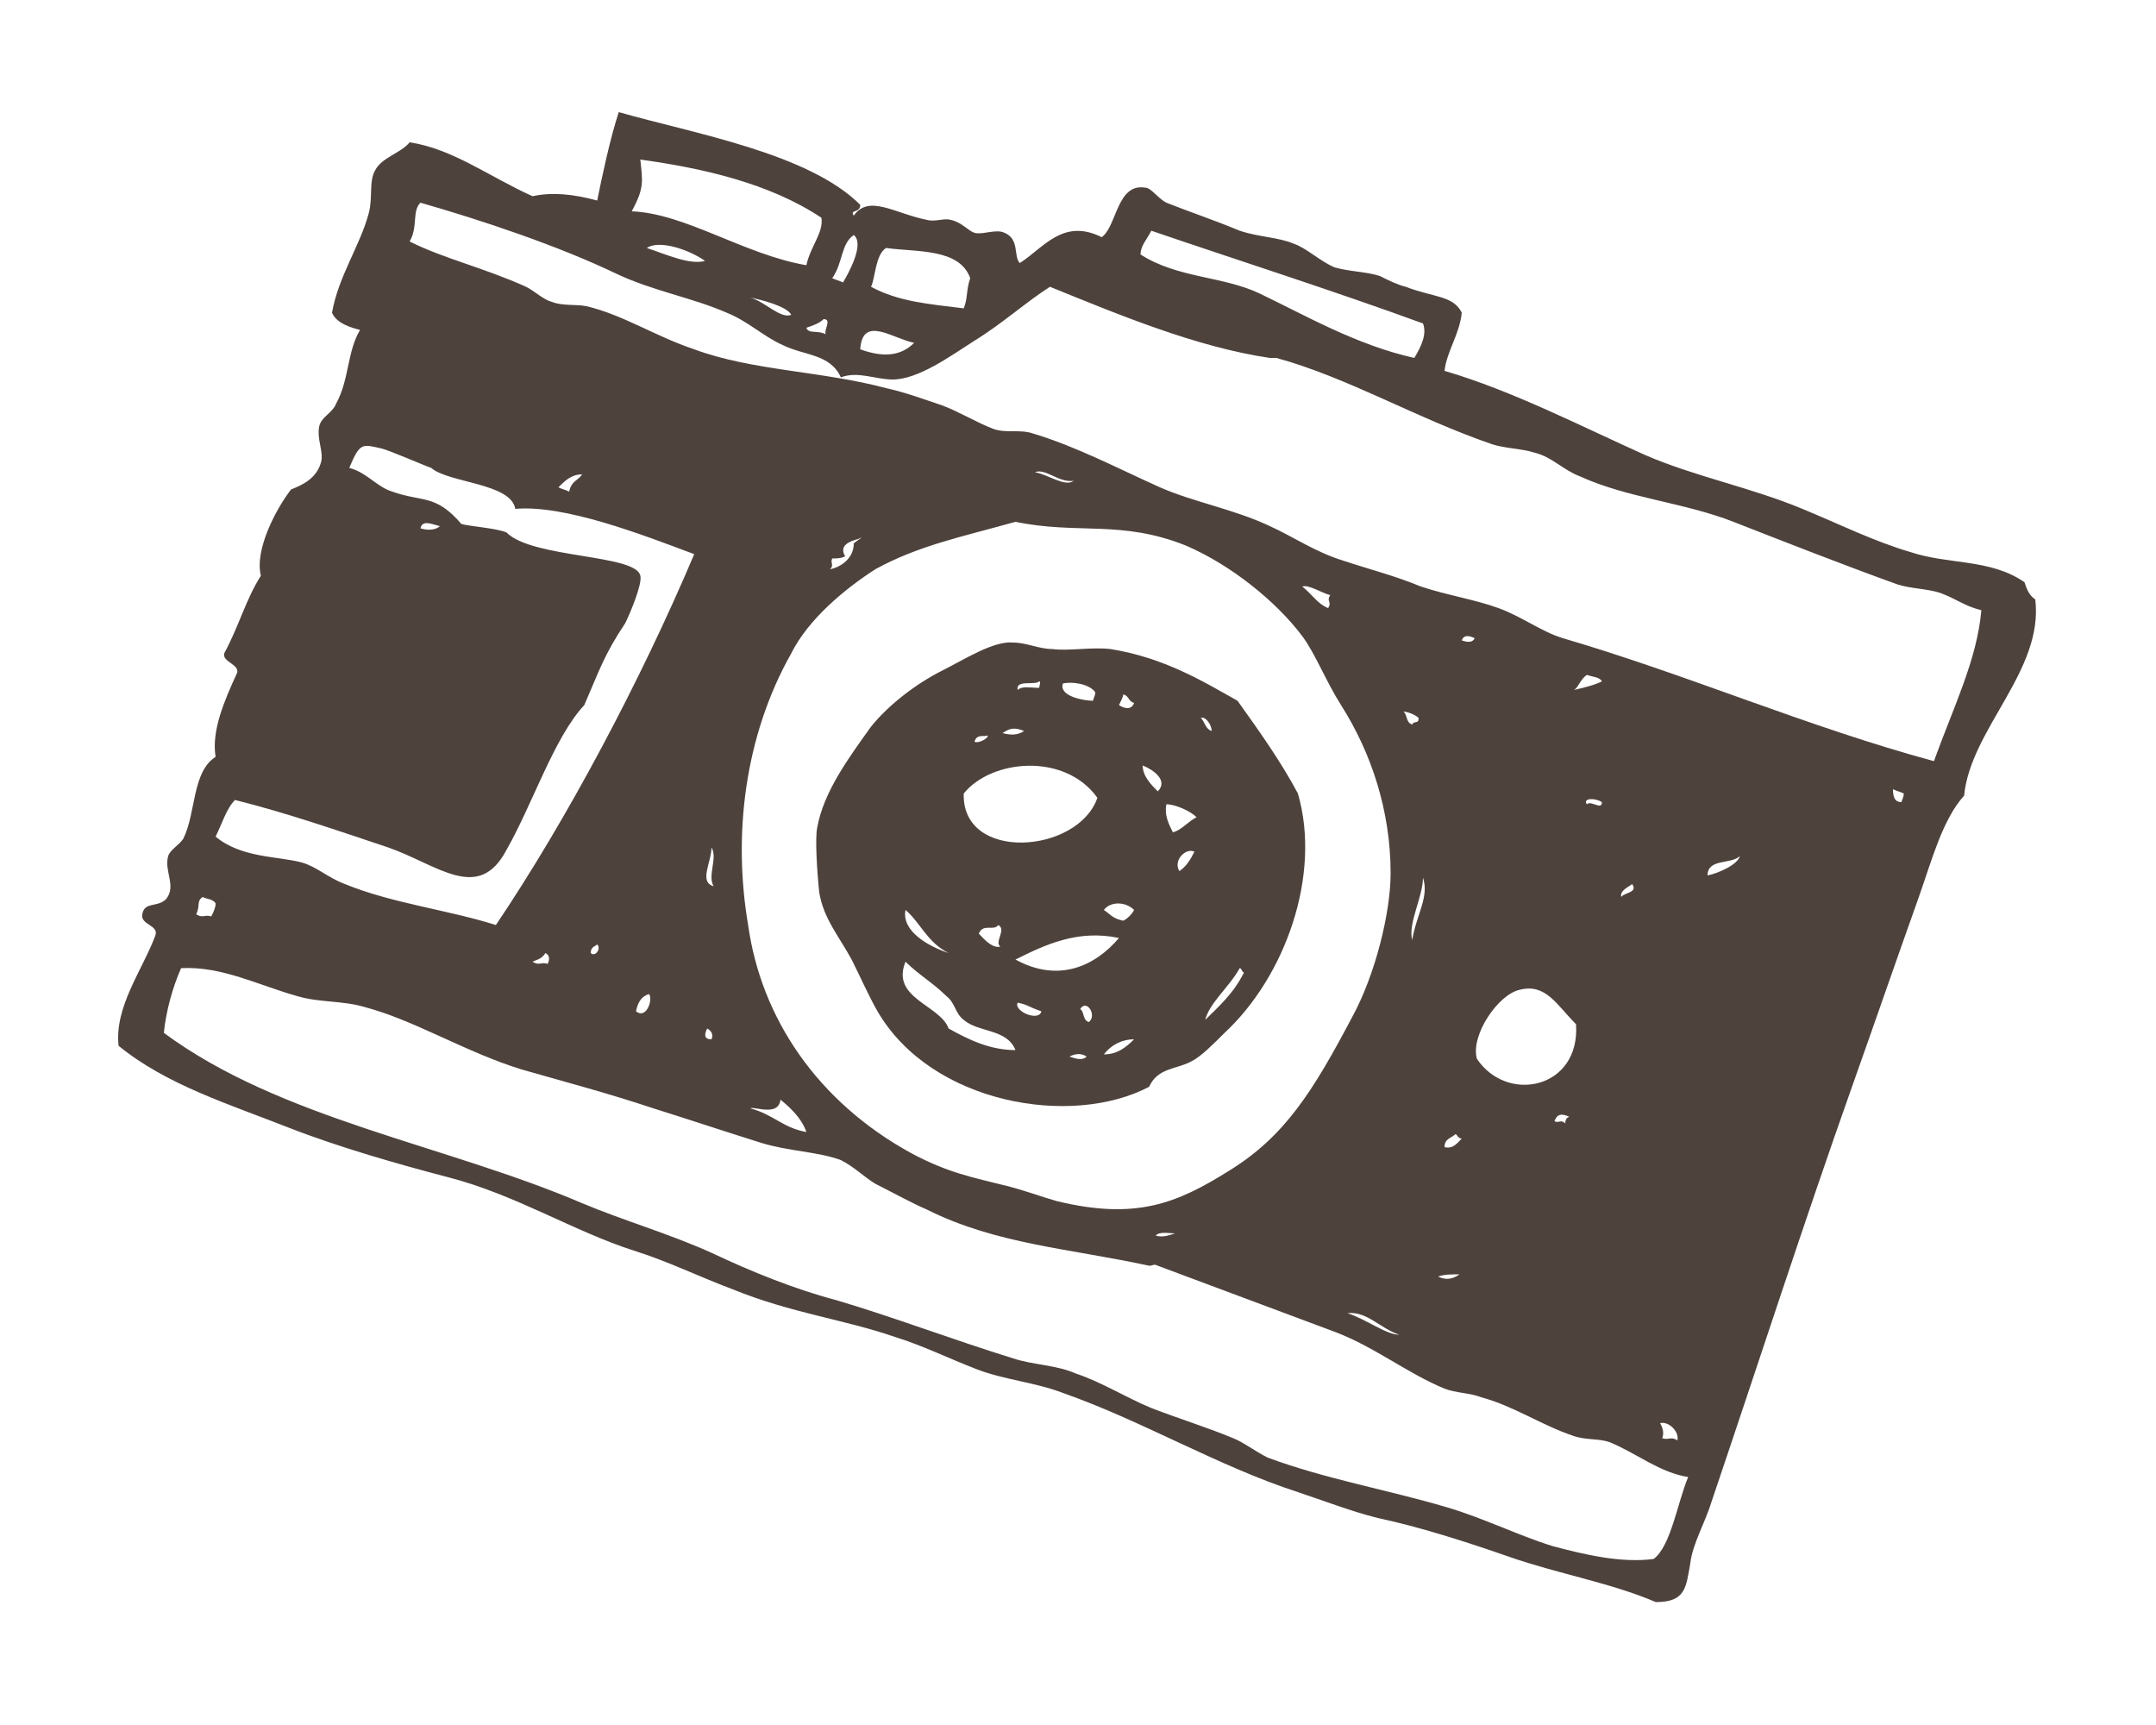 <?xml version="1.0" encoding="utf-8"?>
<!-- Generator: Adobe Illustrator 26.5.0, SVG Export Plug-In . SVG Version: 6.00 Build 0)  -->
<svg version="1.1" id="レイヤー_1" xmlns="http://www.w3.org/2000/svg" xmlns:xlink="http://www.w3.org/1999/xlink" x="0px"
	 y="0px" width="100px" height="80px" viewBox="0 0 100 80" style="enable-background:new 0 0 100 80;" xml:space="preserve">
<style type="text/css">
	.st0{fill-rule:evenodd;clip-rule:evenodd;fill:#4E423D;}
</style>
<g>
	<path class="st0" d="M67.8,14.5c-0.1,1-0.7,1.8-0.8,2.7c3.1,0.9,6.4,2.6,9.3,3.9c2.3,1,4.9,1.5,7.3,2.5c1.7,0.7,3.3,1.5,5,2
		c1.8,0.6,3.7,0.3,5.3,1.4c0.1,0.3,0.2,0.6,0.5,0.8c0.4,3.3-3,6-3.3,9.1c-1,1.1-1.5,3-2.1,4.7c-1,2.8-2,5.7-3.1,8.8
		c-2.2,6.2-4.3,12.7-6.5,19.2c-0.3,1-0.9,2-1,2.9c-0.2,1.1-0.2,1.8-1.6,1.8c-2.1-0.9-4.5-1.3-6.8-2.1c-2-0.7-4.2-1.4-6.1-1.8
		c-1.2-0.3-2.5-0.8-3.7-1.2c-3.7-1.2-7.2-3.3-10.9-4.6c-1.3-0.5-2.7-0.6-4-1.1c-1.3-0.5-2.5-1.1-3.8-1.5c-2.3-0.8-4.8-1.1-7.5-2.2
		c-1.6-0.6-3-1.3-4.6-1.8c-2.8-0.9-5.5-2.6-8.6-3.4c-2.3-0.6-5.1-1.4-7.4-2.3c-2.8-1.1-5.7-2-7.9-3.8c-0.2-1.8,1.1-3.5,1.7-5.1
		c0.2-0.5-0.7-0.5-0.6-1c0.1-0.6,0.7-0.3,1.1-0.7c0.5-0.6-0.1-1.3,0.1-2c0.1-0.3,0.5-0.5,0.7-0.8c0.6-1.2,0.4-3.1,1.5-3.8
		c-0.2-1.2,0.4-2.6,1-3.9c0.1-0.4-0.7-0.5-0.6-0.9c0.7-1.3,1-2.5,1.7-3.6c-0.3-1.2,0.7-3.1,1.4-4c0.5-0.2,1.2-0.5,1.4-1.3
		c0.1-0.5-0.2-1-0.1-1.6c0.1-0.5,0.6-0.6,0.8-1.1c0.6-1.1,0.5-2.4,1.1-3.4c-0.4-0.1-1.1-0.3-1.3-0.8c0.3-1.7,1.3-3.1,1.7-4.6
		c0.2-0.7,0-1.5,0.3-2c0.3-0.6,1.2-0.8,1.6-1.3c2,0.3,3.7,1.6,5.7,2.5c0.9-0.2,1.9-0.1,3,0.2c0.2-1,0.6-2.9,1-4.1
		c3.5,1,8.8,1.9,11.2,4.3c0,0.4-0.5,0.2-0.3,0.5c0.7-1,1.9-0.1,3.4,0.2c0.4,0.1,0.8-0.1,1.1,0c0.5,0.1,0.8,0.5,1.1,0.6
		c0.4,0.1,1-0.2,1.4,0c0.7,0.3,0.4,1.1,0.7,1.4c1.1-0.7,2-2.1,3.8-1.2c0.7-0.5,0.7-2.5,2-2.3c0.3,0,0.6,0.5,1,0.7
		c1,0.4,2.2,0.8,3.4,1.3c0.9,0.3,1.8,0.3,2.5,0.6c0.6,0.2,1.2,0.8,1.9,1.1c0.7,0.2,1.5,0.2,2.1,0.4c0.4,0.2,0.8,0.4,1.2,0.5
		C66.5,13.8,67.4,13.7,67.8,14.5z M53.4,10.7c-0.2,0.4-0.5,0.7-0.5,1.1c1.7,1.1,3.8,1,5.5,1.8c2.1,1,4.5,2.4,7.2,3
		c0.3-0.5,0.6-1.1,0.4-1.6C61.9,13.5,57.2,12,53.4,10.7z M90,27.5c-0.6-0.2-1.4-0.2-2-0.4c-2.5-0.9-5.3-2-7.6-2.9
		c-2.3-0.9-4.9-1.1-7.1-2.1c-0.8-0.3-1.3-0.9-2.1-1.1c-0.6-0.2-1.4-0.2-2-0.4c-3.5-1.2-6.7-3.1-10-4c-0.1,0-0.2,0-0.3,0
		c-3.4-0.5-7-2-10.2-3.3c-1.1,0.7-2.2,1.7-3.5,2.5c-1.1,0.7-2.6,1.8-3.8,1.8c-0.8,0-1.6-0.4-2.4-0.1c-0.5-1.1-1.7-1-2.7-1.5
		c-0.9-0.4-1.6-1.1-2.6-1.5c-1.6-0.7-3.4-1-5.1-1.8c-2.7-1.3-6.3-2.5-9.1-3.3c-0.4,0.4-0.1,1.1-0.5,1.8c1.6,0.8,3.4,1.2,5.4,2.1
		c0.4,0.2,0.8,0.6,1.2,0.7c0.5,0.2,1.1,0.1,1.6,0.2c1.7,0.4,3.2,1.4,5,2c2.7,1,5.9,1,8.9,1.8c0.9,0.2,1.7,0.5,2.6,0.8
		c0.8,0.3,1.6,0.8,2.4,1.1c0.6,0.2,1.2,0,1.8,0.2c2,0.6,3.9,1.6,5.9,2.5c1.6,0.7,3.4,1,5.1,1.8c1.1,0.5,2.1,1.2,3.4,1.6
		c1.2,0.4,2.4,0.7,3.6,1.2c1.2,0.4,2.5,0.6,3.6,1c1.1,0.4,2,1.1,3,1.4c5.8,1.7,11.3,4.1,17.2,5.7c0.9-2.5,2-4.7,2.2-7
		C91.1,28.1,90.8,27.8,90,27.5z M29.7,7.4c0.1,1,0.2,1.3-0.4,2.4c2.5,0.1,5.2,2,8.1,2.5c0.2-0.9,0.8-1.5,0.7-2.2
		C35.7,8.5,32.6,7.8,29.7,7.4z M41.1,11.5c-0.5,0.3-0.5,1.4-0.7,1.8c1.3,0.7,2.7,0.8,4.3,1c0.2-0.5,0.1-0.8,0.3-1.4
		C44.5,11.5,42.5,11.7,41.1,11.5z M38.6,12.9c0.2,0.1,0.3,0.1,0.5,0.2c0.3-0.5,1-1.8,0.5-2.2C39,11.3,39.1,12.2,38.6,12.9z M30,11.5
		c0.9,0.3,2,0.8,2.7,0.6C32,11.6,30.6,11.1,30,11.5z M39.9,16.2c1.1,0.4,1.9,0.3,2.5-0.3C41.4,15.7,40,14.6,39.9,16.2z M37.4,15.2
		c0.1,0.3,0.5,0.1,0.9,0.3c-0.1-0.2,0.3-0.7-0.1-0.7C38,15,37.7,15.1,37.4,15.2z M36.7,14.6c-0.2-0.4-1.4-0.7-1.9-0.8
		C35.5,14,36.2,14.8,36.7,14.6z M48,21.9c0.6,0.1,1.4,0.7,1.8,0.4C49.1,22.4,48.5,21.7,48,21.9z M73,32c0.4-0.1,0.9-0.2,1.3-0.4
		c-0.1-0.2-0.4-0.2-0.7-0.3C73.3,31.5,73.2,31.9,73,32z M67.8,29.7c0.3,0.1,0.5,0.1,0.6-0.1C68.2,29.5,67.9,29.4,67.8,29.7z
		 M88.2,37.2c0-0.1,0.1-0.2,0.1-0.4c-0.2-0.1-0.3-0.1-0.5-0.2C87.8,37,87.9,37.2,88.2,37.2z M40.6,26.4c-1.4,0.9-3.1,2.3-3.9,3.9
		c-2.2,3.9-2.7,8.5-2,12.6c0.6,4.3,3.2,8.2,7.6,10.6c1.7,0.9,2.8,1.1,4.4,1.5c0.8,0.2,1.6,0.5,2.3,0.7c3.7,0.9,5.6,0.1,8-1.4
		c2.6-1.6,3.9-3.7,5.7-7.1c1.1-2,1.8-4.9,1.8-6.7c0-2.9-0.9-5.6-2.3-7.8c-0.7-1.1-1.2-2.4-1.8-3.2c-1.2-1.6-3.3-3.3-5.4-4.2
		c-3-1.2-5-0.5-7.9-1.1C44.6,24.9,42.6,25.3,40.6,26.4z M61.6,28.2c0.2-0.3-0.1-0.3,0.1-0.6c-0.4-0.1-1-0.5-1.3-0.4
		C60.9,27.6,61.1,28,61.6,28.2z M65.5,33.6c0.1-0.2,0.3,0,0.3-0.3c-0.2-0.2-0.6-0.3-0.7-0.3C65.3,33.2,65.2,33.5,65.5,33.6z
		 M39.2,25.8c-0.2,0.1-0.4,0.1-0.6,0.1c-0.1,0.2,0.1,0.3-0.1,0.5c0.5-0.1,1.1-0.5,1.1-1.2c0.1-0.1,0.6-0.4,0.2-0.2
		C39.4,25.1,38.9,25.3,39.2,25.8z M73.6,37.3c0.2-0.2,0.7,0.3,0.7-0.1C74,37,73.4,37,73.6,37.3z M79.2,40.6c0.5-0.1,1.4-0.5,1.5-0.9
		C80.3,40.1,79.2,39.8,79.2,40.6z M25.9,22.6c0.2,0.1,0.3,0.1,0.5,0.2c0.1-0.5,0.4-0.5,0.6-0.8C26.5,22,26.2,22.3,25.9,22.6z
		 M23.9,23.6c-0.2-1.2-3.1-1.2-3.9-1.9c-0.3-0.1-1.9-0.8-2.3-0.9c-0.9-0.2-1-0.3-1.5,0.9c0.8,0.2,1.3,0.9,2,1.1
		c1.4,0.5,2,0.1,3.2,1.5c0.3,0.1,1.7,0.2,2.1,0.4c1.2,1.2,6,1,6.2,2c0.1,0.4-0.5,1.8-0.7,2.2c-1,1.5-1.2,2.2-1.9,3.8
		c-1.4,1.5-2.4,4.6-3.6,6.7c-1.3,2.5-3.2,0.7-5.5-0.1c-2.4-0.8-4.7-1.6-7.1-2.2c-0.4,0.4-0.6,1.1-0.9,1.7c1.2,1,2.9,0.9,4,1.2
		c0.7,0.2,1.2,0.7,2,1c2.2,0.9,4.8,1.2,7,1.9c3.3-4.9,6.7-11.3,9.2-17.2C29.8,24.8,26.2,23.4,23.9,23.6z M75.2,41.6
		c0.1-0.2,0.8-0.2,0.5-0.6C75.6,41.1,75.1,41.3,75.2,41.6z M19.5,24.5c0.3,0.1,0.7,0.1,0.9-0.1C20,24.3,19.6,24.1,19.5,24.5z
		 M65.5,43.6c0.2-1.2,0.8-2,0.5-2.9C66,41.6,65.3,42.8,65.5,43.6z M70.5,45.9c-1,0.2-2.3,2.1-2,3.2c1.4,2.1,4.8,1.4,4.6-1.6
		C72.2,46.6,71.7,45.6,70.5,45.9z M72.1,52c0.2,0.1,0.3-0.1,0.5,0.1c0-0.2,0.1-0.3,0.2-0.3C72.4,51.6,72.2,51.7,72.1,52z M33.1,41.1
		c-0.3-0.5,0.2-1.3-0.1-1.8C33,40,32.4,40.9,33.1,41.1z M67,53.2c0.4,0.1,0.6-0.2,0.8-0.4c-0.2,0-0.2-0.2-0.3-0.2
		C67.3,52.8,67,52.8,67,53.2z M27.4,44.2c0.2,0.2,0.5-0.2,0.3-0.4C27.6,43.9,27.4,43.9,27.4,44.2z M24.7,44.6c0.3,0.2,0.4,0,0.7,0.1
		c0.1-0.2,0.1-0.4-0.1-0.5C25.1,44.5,24.9,44.5,24.7,44.6z M66.7,59.2c0.4,0.2,0.7,0.1,1-0.1C67.3,59.1,67,59.1,66.7,59.2z
		 M29.5,46.9c0.5,0.4,0.8-0.6,0.6-0.8C29.8,46.2,29.6,46.4,29.5,46.9z M33,48.2c0.1-0.2,0-0.4-0.2-0.5C32.7,47.9,32.6,48.2,33,48.2z
		 M53.6,57.3c0.3,0.1,0.6,0,0.9-0.1C54.2,57.2,53.8,57.1,53.6,57.3z M9.1,42.4c0.3,0.2,0.4,0,0.7,0.1c0.1-0.2,0.2-0.4,0.2-0.6
		c-0.1-0.2-0.4-0.2-0.6-0.3C9.1,41.8,9.3,42,9.1,42.4z M34.8,51.4c1.1,0.3,1.5,0.9,2.6,1.1c-0.2-0.6-0.7-1.1-1.2-1.5
		C36.1,51.8,35,51.3,34.8,51.4z M64.9,61.9c-0.9-0.3-1.5-1.1-2.4-1C63.4,61.2,64.3,61.9,64.9,61.9z M77.1,66.7
		c0.3,0.1,0.4-0.1,0.7,0.1c0.1-0.4-0.4-0.9-0.8-0.8C77.1,66.2,77.2,66.4,77.1,66.7z M74.7,66.9c-0.5-0.2-1.1-0.1-1.7-0.3
		c-1.5-0.5-2.8-1.4-4.3-1.8c-0.5-0.2-1.2-0.2-1.7-0.4c-1.7-0.7-3.2-1.9-5-2.6c-2.7-1-5.6-2.1-8.3-3.1c-0.2-0.1-0.2,0-0.4,0
		c-3.7-0.8-7.1-1-10.3-2.6c-0.7-0.3-1.6-0.8-2.4-1.2c-0.5-0.3-1-0.8-1.6-1.1c-1.1-0.4-2.4-0.4-3.7-0.8c-1.6-0.5-3.4-1.1-5-1.6
		c-2.1-0.7-4-1.2-6.1-1.8c-2.6-0.8-5-2.3-7.3-2.9c-1-0.3-2.1-0.2-3.1-0.5c-1.8-0.5-3.5-1.4-5.4-1.3c-0.4,0.9-0.7,2-0.8,3
		c5.4,4,13.1,5.2,19.4,7.9c1.9,0.8,4,1.4,6,2.3c1.9,0.9,3.9,1.7,5.8,2.2c2.7,0.8,5.3,1.8,8.2,2.7c0.9,0.3,2,0.3,2.9,0.7
		c1.2,0.4,2.3,1.1,3.5,1.6c1.3,0.5,2.6,0.9,3.8,1.4c0.5,0.2,1,0.6,1.6,0.9c2.7,1,5.6,1.5,8.3,2.3c1.7,0.5,3.3,1.3,4.9,1.8
		c1.5,0.4,3.2,0.8,4.7,0.6c0.8-0.6,1.1-2.6,1.6-3.8C77,68.3,75.9,67.4,74.7,66.9z"/>
	<path class="st0" d="M57.4,32.5c1,1.4,2,2.8,2.8,4.3c1.1,3.8-0.6,8.5-3.4,11.1c-0.5,0.5-1.1,1.1-1.5,1.3c-0.7,0.4-1.6,0.3-2,1.2
		c-3.6,1.9-10.1,0.8-12.6-3.5c-0.4-0.7-0.8-1.6-1.2-2.4c-0.6-1.1-1.3-1.9-1.5-3.1c-0.1-0.9-0.2-2.5-0.1-3c0.3-1.7,1.5-3.3,2.5-4.7
		c0.8-1,2.1-2,3.3-2.6c1-0.5,2.4-1.4,3.3-1.3c0.6,0,1.2,0.3,1.8,0.3c0.8,0.1,1.8-0.1,2.7,0C54,30.5,55.8,31.6,57.4,32.5z M56.2,33.9
		c0-0.3-0.3-0.7-0.5-0.6C55.9,33.5,55.9,33.8,56.2,33.9z M51.9,32.7c0.3,0.2,0.6,0.2,0.7-0.1c-0.3-0.1-0.2-0.3-0.5-0.4
		C52.1,32.3,52,32.5,51.9,32.7z M49.3,31.7c-0.2,0.6,1,0.8,1.4,0.8c0-0.1,0.1-0.2,0.1-0.4C50.5,31.7,49.7,31.6,49.3,31.7z M47.2,32
		c0.2-0.2,0.6-0.1,1-0.1c0-0.1,0.1-0.3,0-0.3C48,31.8,47.1,31.5,47.2,32z M53.7,36.7c0.5-0.5-0.2-1-0.7-1.2
		C53,36,53.4,36.4,53.7,36.7z M46.5,34c0.4,0.1,0.7,0.1,1-0.1C47,33.7,46.8,33.8,46.5,34z M45.2,34.4c0.2,0.1,0.7-0.2,0.6-0.3
		C45.7,34.2,45.3,34,45.2,34.4z M54.1,37.3c-0.1,0.5,0.1,0.9,0.3,1.3c0.4-0.1,0.7-0.5,1.1-0.7C55.2,37.6,54.5,37.3,54.1,37.3z
		 M44.7,36.8C44.6,40,50,39.6,50.9,37C49.4,34.9,46,35.2,44.7,36.8z M54.7,40.4c0.3-0.2,0.5-0.5,0.7-0.9
		C55,39.3,54.4,39.9,54.7,40.4z M51.2,42.2c0.3,0.2,0.4,0.4,0.9,0.5c0.2-0.1,0.4-0.3,0.5-0.5C52.2,41.8,51.5,41.8,51.2,42.2z
		 M55.9,47.3c0.6-0.6,1.3-1.2,1.8-2.2c-0.1,0-0.1-0.2-0.2-0.2C57,45.8,56.1,46.5,55.9,47.3z M47.1,44.5c2,1.1,3.7,0.3,4.8-1
		C50,43.1,48.5,43.8,47.1,44.5z M45.4,43.3c0.2,0.2,0.6,0.7,1,0.6c-0.3-0.2,0.3-0.8-0.1-1C46.1,43.2,45.6,42.8,45.4,43.3z M44,44.2
		c-1-0.5-1.3-1.4-2-2C41.8,43.2,43.1,43.9,44,44.2z M50.1,46.8c0.2,0.1,0.1,0.5,0.4,0.6C50.9,47.1,50.4,46.3,50.1,46.8z M47.2,46.5
		c-0.2,0.4,1,0.9,1.1,0.4C47.7,46.7,47.7,46.6,47.2,46.5z M51.2,48.9c0.6,0,1-0.3,1.4-0.7C52,48.2,51.5,48.5,51.2,48.9z M44,47.7
		c0.9,0.5,1.9,1,3.1,1c-0.4-1-1.7-0.8-2.4-1.4c-0.4-0.3-0.4-0.8-0.8-1.1c-0.6-0.6-1.3-1-1.9-1.6C41.3,46.3,43.6,46.6,44,47.7z
		 M49.6,49c0.3,0.1,0.6,0.2,0.8,0C50.1,48.8,49.8,48.9,49.6,49z"/>
</g>
</svg>
